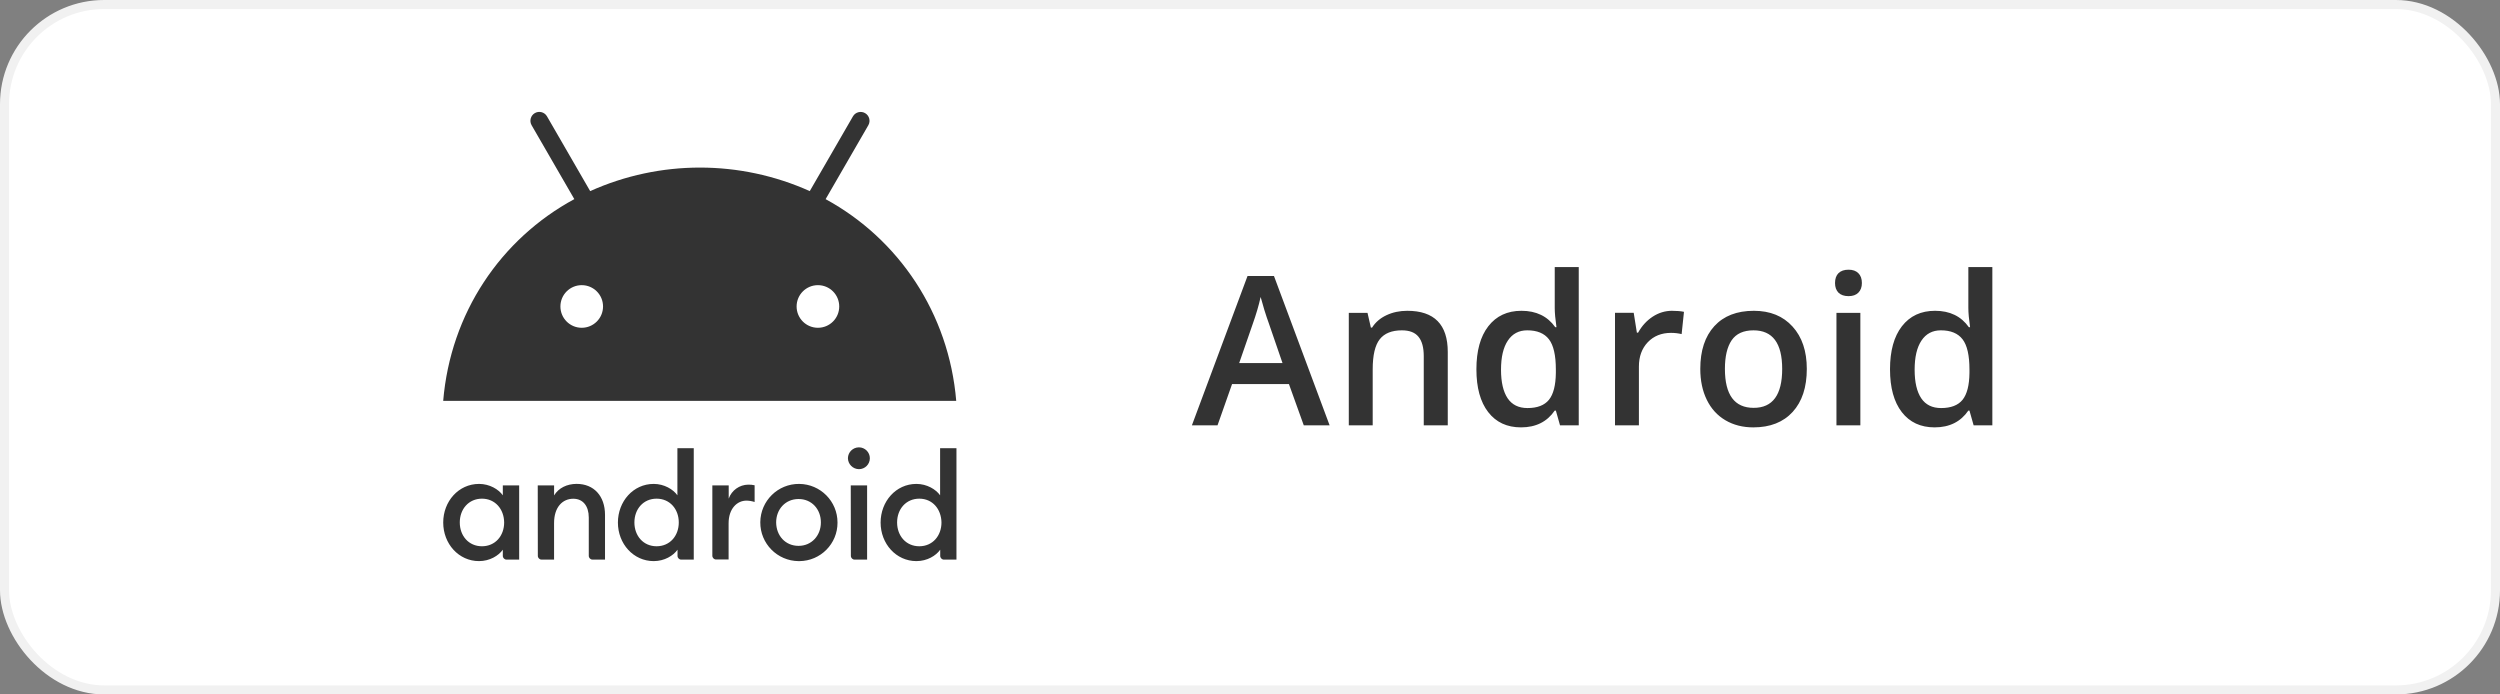 <?xml version="1.0" encoding="UTF-8"?>
<svg id="Layer_1" data-name="Layer 1" xmlns="http://www.w3.org/2000/svg" version="1.1" viewBox="0 0 288 80">
  <rect x="0" y="0" width="288" height="80" fill="#808080" stroke="none"/>
  <defs>
    <style>
      .cls-1 {
        fill: #333;
      }

      .cls-1, .cls-2 {
        stroke-width: 0px;
      }

      .cls-3 {
        fill: none;
        stroke: #f1f1f1;
        stroke-width: 1.042px;
      }

      .cls-2 {
        fill: #fff;
      }
    </style>
  </defs>
  <rect class="cls-2" x=".521" y=".521" width="286.958" height="78.958" rx="11.479" ry="11.479"/>
  <path class="cls-1" d="M150.195,49l-1.711-4.758h-6.55l-1.676,4.758h-2.953l6.41-17.203h3.047l6.41,17.203h-2.977ZM147.746,41.828l-1.605-4.664c-.118-.312-.282-.805-.493-1.477-.203-.672-.343-1.164-.421-1.477-.211.961-.52,2.012-.926,3.152l-1.547,4.465h4.992ZM166.783,49h-2.766v-7.969c0-1-.203-1.746-.609-2.238-.398-.492-1.035-.738-1.91-.738-1.164,0-2.016.344-2.555,1.031-.539.688-.808,1.84-.808,3.457v6.457h-2.754v-12.961h2.156l.387,1.699h.14c.391-.617.946-1.094,1.664-1.43.719-.336,1.516-.504,2.391-.504,3.109,0,4.664,1.582,4.664,4.746v8.449ZM175.226,49.234c-1.617,0-2.879-.586-3.785-1.758-.906-1.172-1.359-2.816-1.359-4.934,0-2.125.457-3.777,1.371-4.957.922-1.188,2.195-1.781,3.82-1.781,1.703,0,3,.629,3.891,1.887h.14c-.133-.93-.199-1.664-.199-2.203v-4.723h2.766v18.234h-2.157l-.48-1.699h-.129c-.883,1.289-2.176,1.934-3.879,1.934ZM175.964,47.008c1.133,0,1.957-.316,2.473-.949.516-.641.781-1.676.797-3.106v-.387c0-1.633-.266-2.793-.797-3.481-.531-.688-1.363-1.031-2.496-1.031-.969,0-1.715.395-2.238,1.184-.524.781-.786,1.898-.786,3.352,0,1.438.254,2.535.762,3.293.508.75,1.27,1.125,2.285,1.125ZM192.622,35.805c.555,0,1.012.039,1.371.117l-.269,2.566c-.391-.094-.797-.141-1.219-.141-1.101,0-1.996.359-2.683,1.078-.68.719-1.02,1.652-1.02,2.801v6.773h-2.754v-12.961h2.156l.364,2.285h.14c.43-.773.989-1.387,1.676-1.84.695-.453,1.441-.68,2.238-.68ZM208.144,42.496c0,2.117-.543,3.769-1.629,4.957s-2.598,1.781-4.535,1.781c-1.211,0-2.282-.274-3.211-.82-.93-.547-1.645-1.332-2.145-2.356-.5-1.023-.75-2.211-.75-3.562,0-2.102.539-3.742,1.617-4.922s2.598-1.77,4.559-1.77c1.875,0,3.359.606,4.453,1.816,1.094,1.203,1.641,2.828,1.641,4.875ZM198.71,42.496c0,2.992,1.105,4.488,3.316,4.488,2.188,0,3.282-1.496,3.282-4.488,0-2.961-1.102-4.441-3.305-4.441-1.156,0-1.996.383-2.52,1.148-.515.766-.773,1.863-.773,3.293ZM214.313,49h-2.754v-12.961h2.754v12.961ZM211.395,32.605c0-.492.133-.871.399-1.137.273-.266.66-.399,1.16-.399.484,0,.859.133,1.125.399.273.266.41.644.41,1.137,0,.469-.137.84-.41,1.113-.266.266-.641.398-1.125.398-.5,0-.887-.133-1.16-.398-.266-.274-.399-.645-.399-1.113ZM222.874,49.234c-1.618,0-2.879-.586-3.786-1.758-.906-1.172-1.359-2.816-1.359-4.934,0-2.125.457-3.777,1.371-4.957.922-1.188,2.195-1.781,3.82-1.781,1.704,0,3,.629,3.891,1.887h.141c-.133-.93-.199-1.664-.199-2.203v-4.723h2.765v18.234h-2.156l-.481-1.699h-.128c-.883,1.289-2.176,1.934-3.879,1.934ZM223.612,47.008c1.133,0,1.957-.316,2.473-.949.515-.641.781-1.676.796-3.106v-.387c0-1.633-.265-2.793-.796-3.481-.532-.688-1.364-1.031-2.497-1.031-.968,0-1.714.395-2.238,1.184-.523.781-.785,1.898-.785,3.352,0,1.438.254,2.535.762,3.293.508.75,1.269,1.125,2.285,1.125Z"/>
  <rect class="cls-3" x=".521" y=".521" width="286.958" height="78.958" rx="11.479" ry="11.479"/>
  <g>
    <path class="cls-1" d="M55.523,57.446c-1.527,0-2.556,1.199-2.556,2.742s1.029,2.742,2.556,2.742,2.556-1.199,2.556-2.742c-.015-1.543-1.042-2.742-2.556-2.742M55.182,55.746c1.228,0,2.256.628,2.742,1.313v-1.142h1.884v8.551h-1.455c-.235,0-.426-.191-.429-.429v-.713c-.486.685-1.499,1.313-2.742,1.313-2.341,0-4.124-1.998-4.124-4.44-.003-2.439,1.768-4.452,4.124-4.452M61.948,55.916h1.884v1.155c.514-.855,1.486-1.328,2.597-1.328,1.985,0,3.269,1.398,3.269,3.569v5.153h-1.442c-.235,0-.426-.191-.429-.429v-4.411c0-1.357-.685-2.171-1.786-2.171-1.243,0-2.212.972-2.212,2.799v4.212h-1.442c-.235,0-.426-.191-.429-.429l-.01-8.12h0v0ZM75.639,57.446c-1.527,0-2.556,1.199-2.556,2.742s1.029,2.742,2.556,2.742,2.556-1.199,2.556-2.742-1.029-2.742-2.556-2.742M75.295,55.746c1.228,0,2.256.628,2.742,1.313v-5.424h1.884v12.833h-1.442c-.235,0-.426-.191-.429-.429v-.713c-.486.685-1.499,1.313-2.742,1.313-2.341,0-4.125-1.998-4.125-4.44,0-2.439,1.77-4.452,4.111-4.452M82.063,55.916h1.884v1.527c.339-.959,1.24-1.602,2.256-1.613.245-.005.488.021.729.072v1.928c-.305-.101-.623-.155-.943-.158-1.07,0-2.054.915-2.054,2.613v4.168h-1.444c-.235,0-.426-.191-.429-.429v-8.109s.003,0,.003,0ZM91.997,62.883c1.499,0,2.569-1.186,2.569-2.698,0-1.527-1.057-2.698-2.569-2.698-1.527,0-2.584,1.186-2.584,2.698.015,1.527,1.057,2.698,2.584,2.698M91.997,64.641c-2.455-.021-4.432-2.026-4.411-4.484s2.026-4.432,4.484-4.411c2.445.021,4.416,2.008,4.411,4.455.013,2.439-1.956,4.427-4.396,4.44h-.088M98.007,55.916h1.884v8.551h-1.442c-.235,0-.426-.191-.429-.429l-.013-8.122h0ZM98.951,54.048c-.698-.008-1.264-.571-1.271-1.271.013-.69.579-1.243,1.271-1.243s1.256.563,1.256,1.256c0,.695-.563,1.258-1.256,1.258M105.902,57.446c-1.527,0-2.556,1.199-2.556,2.742s1.029,2.742,2.556,2.742,2.556-1.199,2.556-2.742c-.028-1.543-1.029-2.742-2.556-2.742M105.558,55.746c1.228,0,2.256.628,2.742,1.313v-5.424h1.884v12.833h-1.442c-.235,0-.426-.191-.429-.429v-.713c-.486.685-1.499,1.313-2.742,1.313-2.341,0-4.125-1.998-4.125-4.44,0-2.439,1.77-4.452,4.111-4.452"/>
    <path class="cls-1" d="M95.111,22.942l4.926-8.523c.277-.493.103-1.116-.39-1.393-.483-.271-1.096-.108-1.38.367l-4.982,8.623c-8.045-3.615-17.252-3.615-25.297,0l-4.982-8.626c-.289-.486-.92-.643-1.403-.354-.475.284-.638.897-.367,1.38l4.926,8.523c-8.494,4.597-14.262,13.148-15.105,23.24h59.1c-.842-10.091-6.623-18.642-15.045-23.237h0v0h-0ZM67.015,37.76c-1.357,0-2.455-1.098-2.455-2.455s1.098-2.455,2.455-2.455,2.455,1.098,2.455,2.455h0c0,1.354-1.098,2.455-2.455,2.455ZM94.224,37.76c-1.357,0-2.455-1.098-2.455-2.455s1.098-2.455,2.455-2.455,2.455,1.098,2.455,2.455-1.098,2.455-2.455,2.455h0Z"/>
  </g>
</svg>